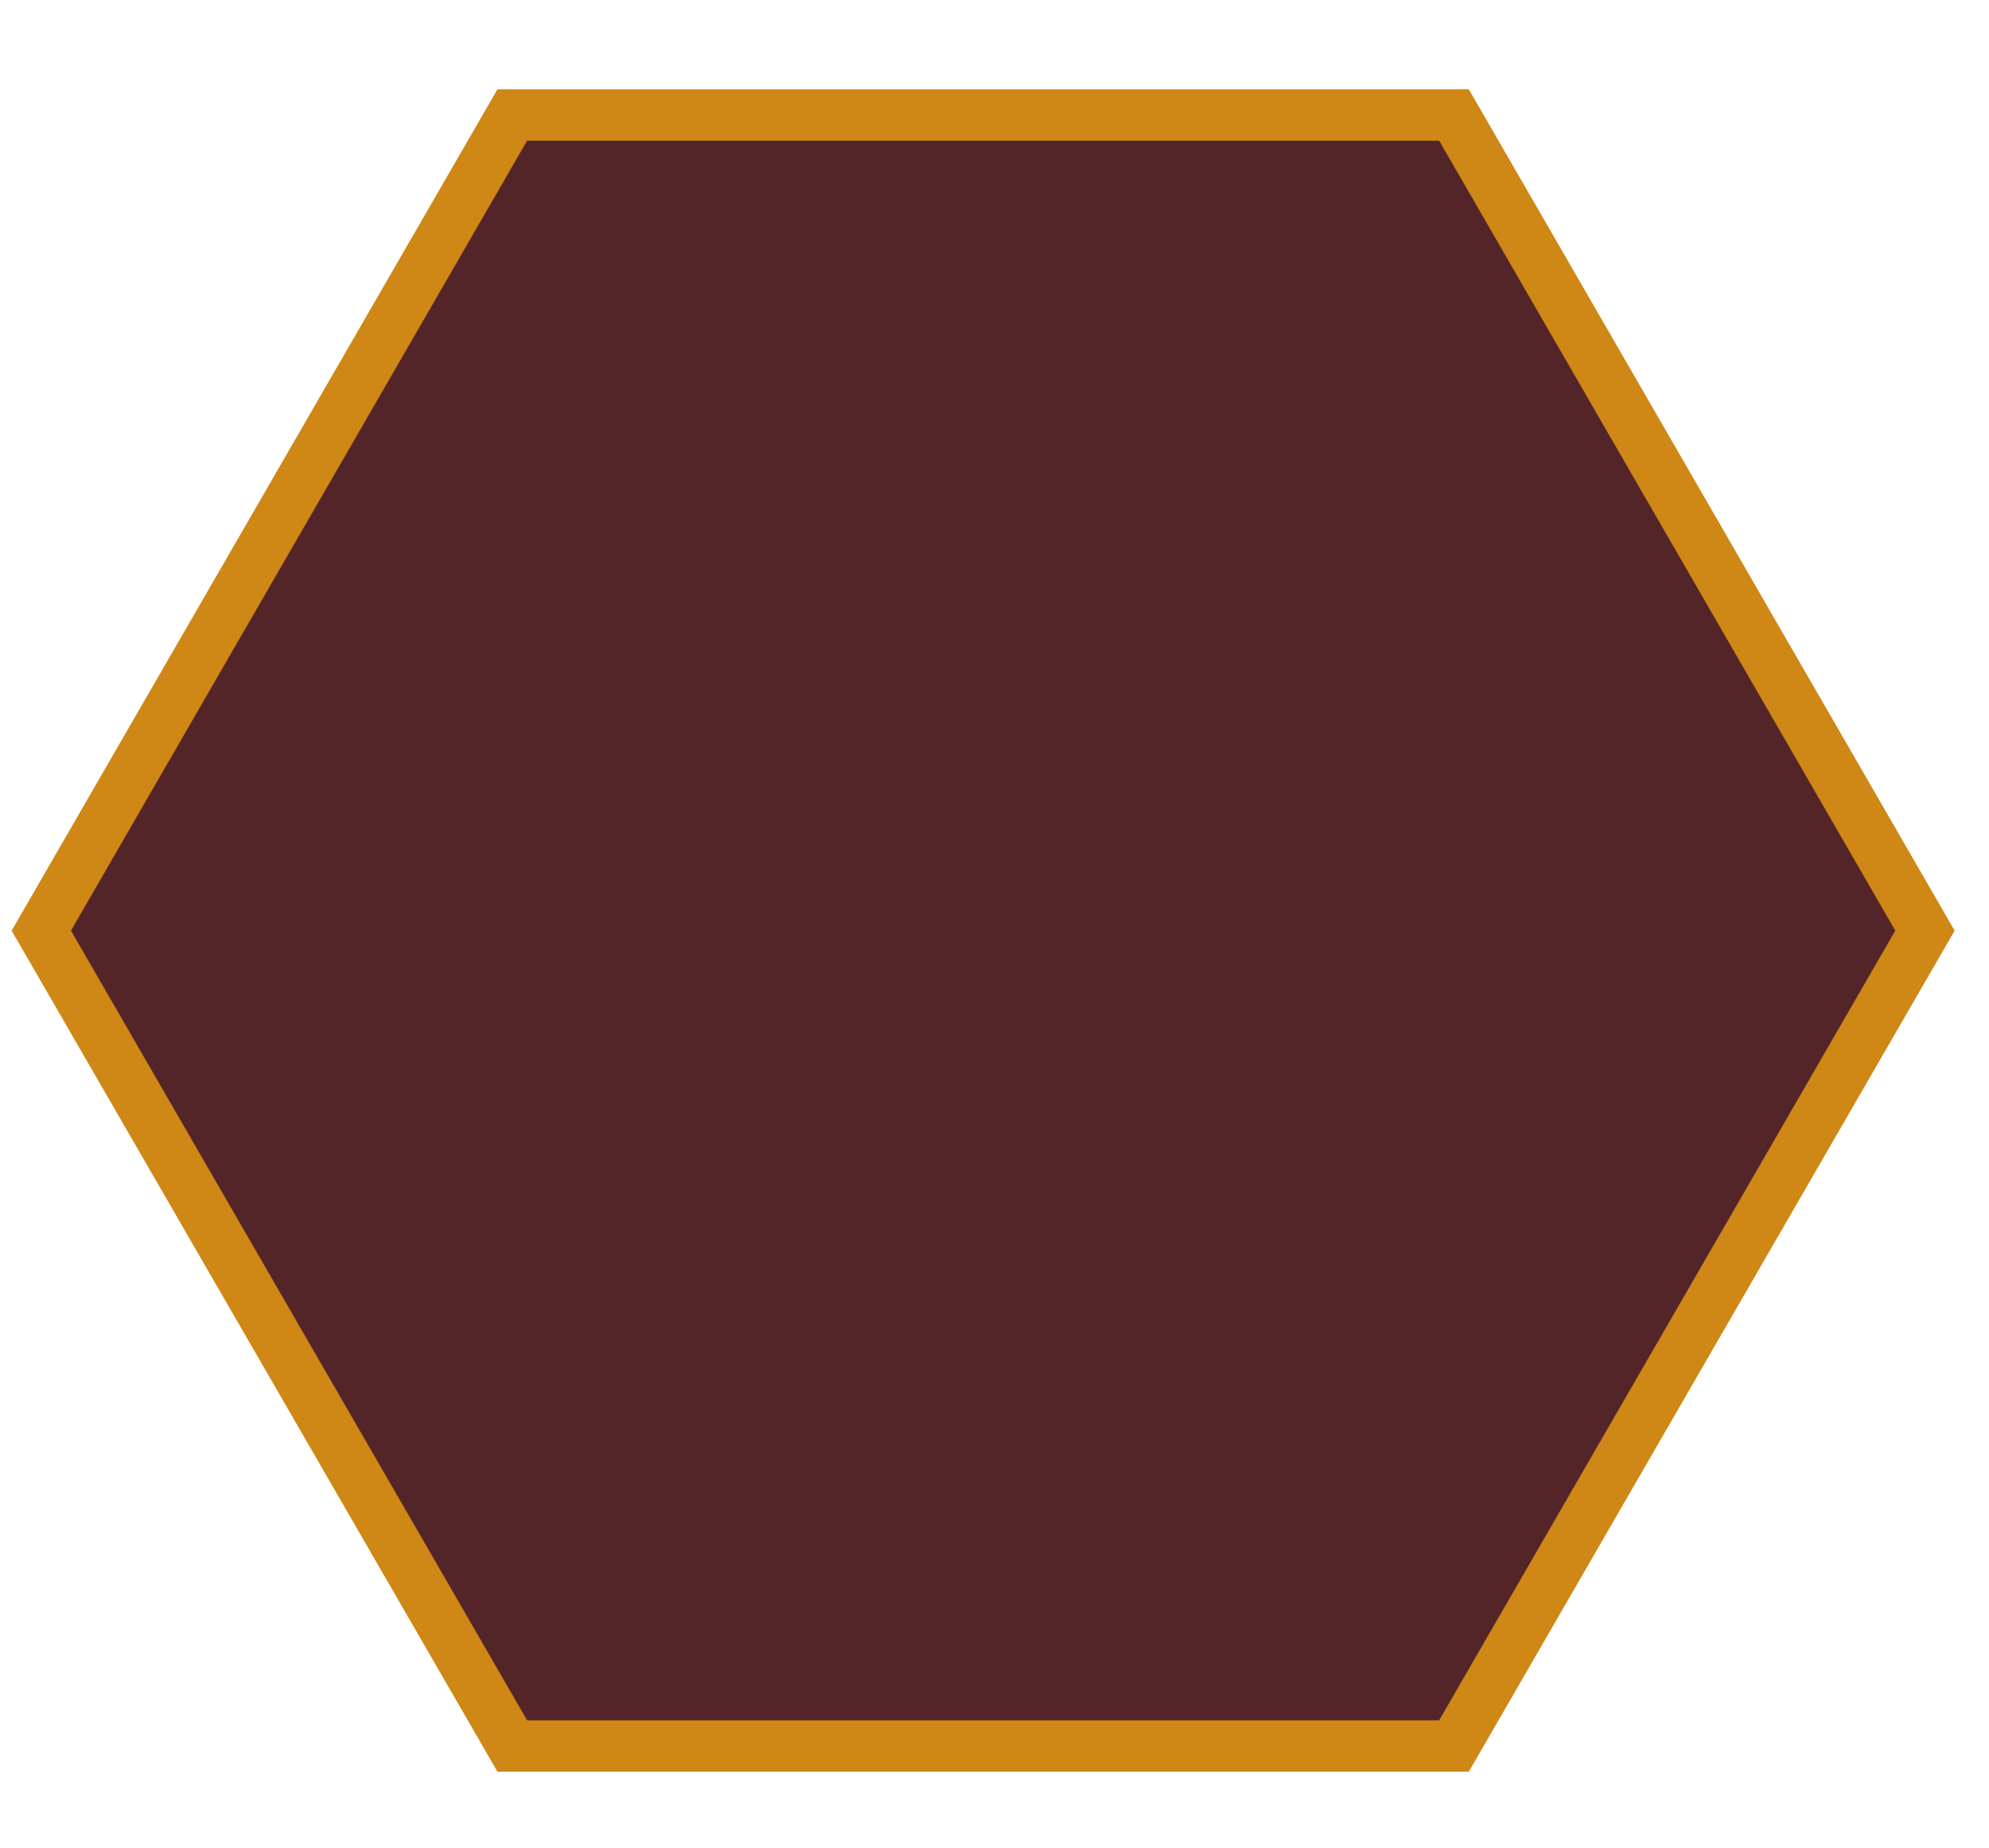 <?xml version="1.0" encoding="UTF-8"?> <!-- Generator: Adobe Illustrator 23.0.4, SVG Export Plug-In . SVG Version: 6.00 Build 0) --> <svg xmlns="http://www.w3.org/2000/svg" xmlns:xlink="http://www.w3.org/1999/xlink" id="Layer_1" x="0px" y="0px" viewBox="0 0 761 707" style="enable-background:new 0 0 761 707;" xml:space="preserve"> <style type="text/css"> .st0{fill:#542528;stroke:#CF8715;stroke-width:19.657;stroke-miterlimit:10;} </style> <polygon class="st0" points="556.3,44 196,44 15.8,356.1 196,668.1 556.3,668.1 736.5,356.1 "></polygon> </svg> 